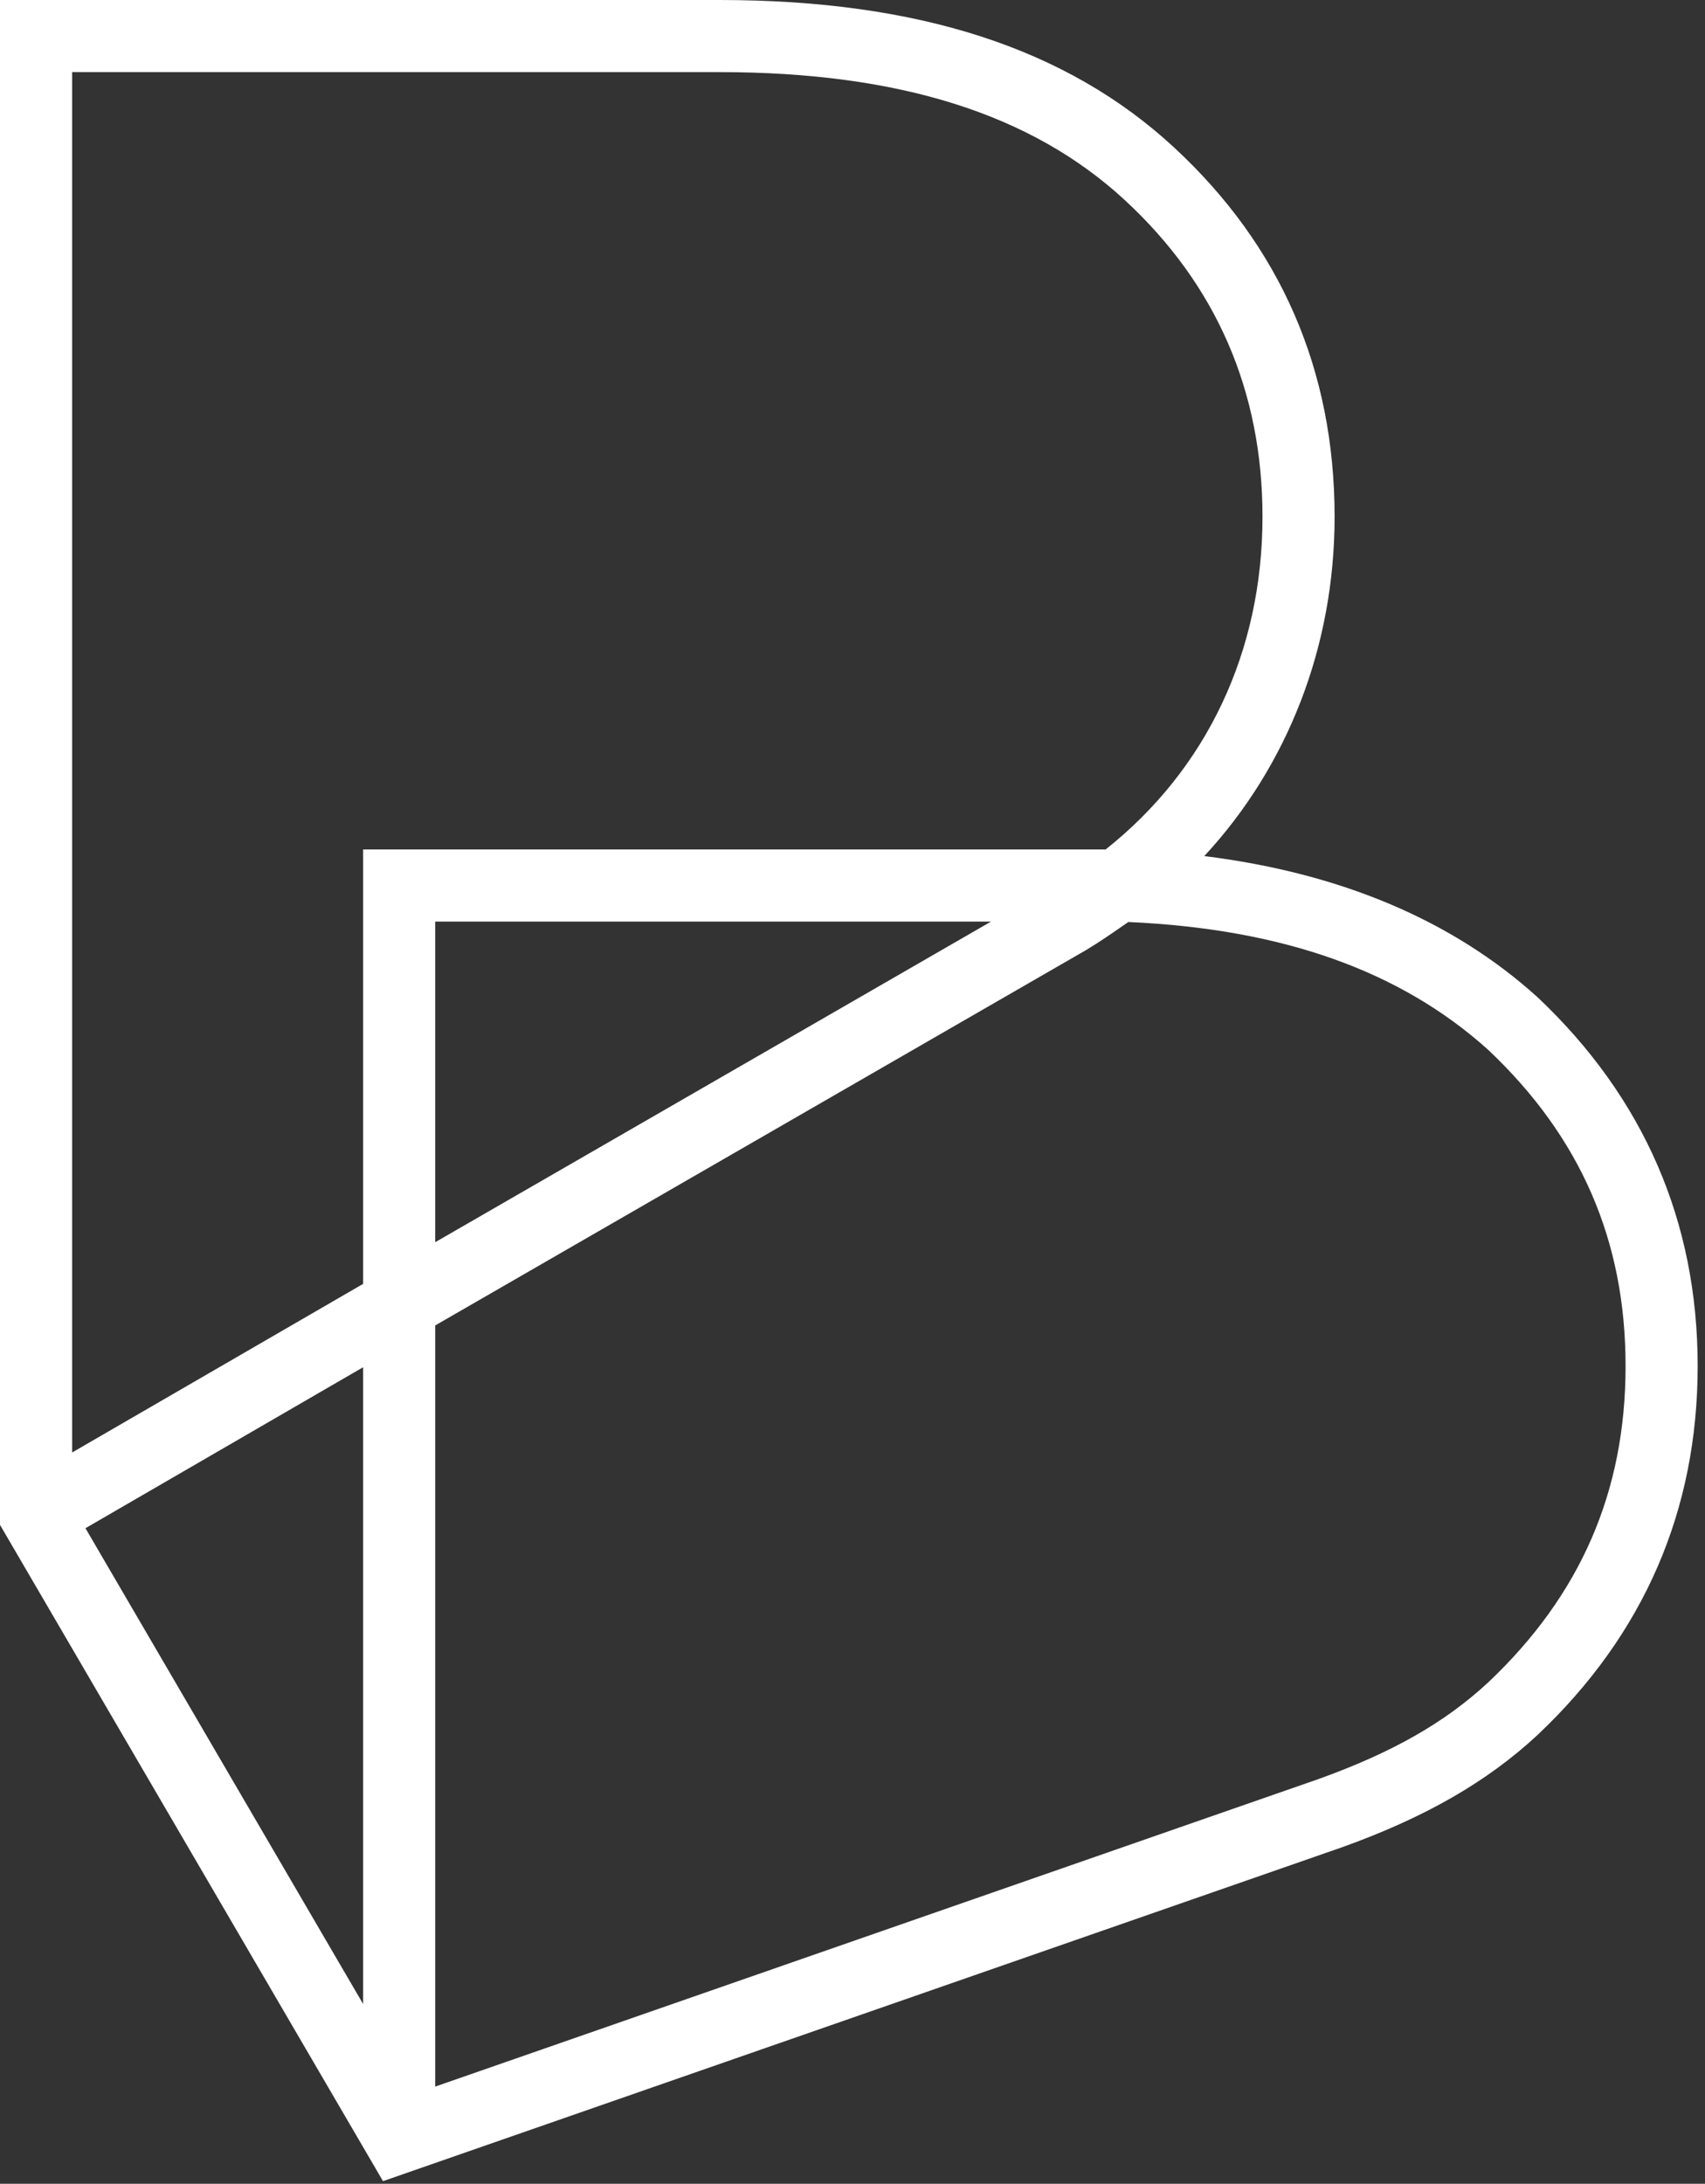 <svg xmlns="http://www.w3.org/2000/svg" width="157" height="201" fill="none"><rect width="100%" height="100%" fill="#333333" stroke="none"/><path fill="#fff" fill-rule="evenodd" d="M137.032 154.858c-4.009 3.714-8.84 6.458-15.638 8.898l-81.318 28.301v-70.059L99.969 87.47l.048-.028c1.238-.746 2.289-1.473 3.306-2.18l.579-.397c14.202.634 25.048 4.488 33.135 11.767 8.512 8.04 12.649 17.565 12.649 29.107 0 11.558-4.149 21.083-12.654 29.118zM91.258 84.825l-51.182 29.512V84.825h51.182zm-57.82 99.633L7.869 140.662l25.569-14.817v58.613zM66.25 6.638c16.551 0 28.772 3.863 37.352 11.806 8.392 7.764 12.651 17.559 12.651 29.117 0 12.396-5.121 23.231-14.442 30.625H33.438v39.986l-26.796 15.52V6.638H66.25zm75.317 85.136-.055-.047c-7.805-7.032-18.078-11.37-30.619-12.93 7.703-8.31 11.999-19.331 11.999-31.235 0-13.486-4.975-24.92-14.783-33.99C98.248 4.44 84.553 0 66.25 0H0v140.355l35.267 60.406 88.342-30.743c7.603-2.731 13.302-5.996 17.958-10.314 9.794-9.238 14.758-20.664 14.758-33.964s-4.964-24.722-14.758-33.966z"/></svg>